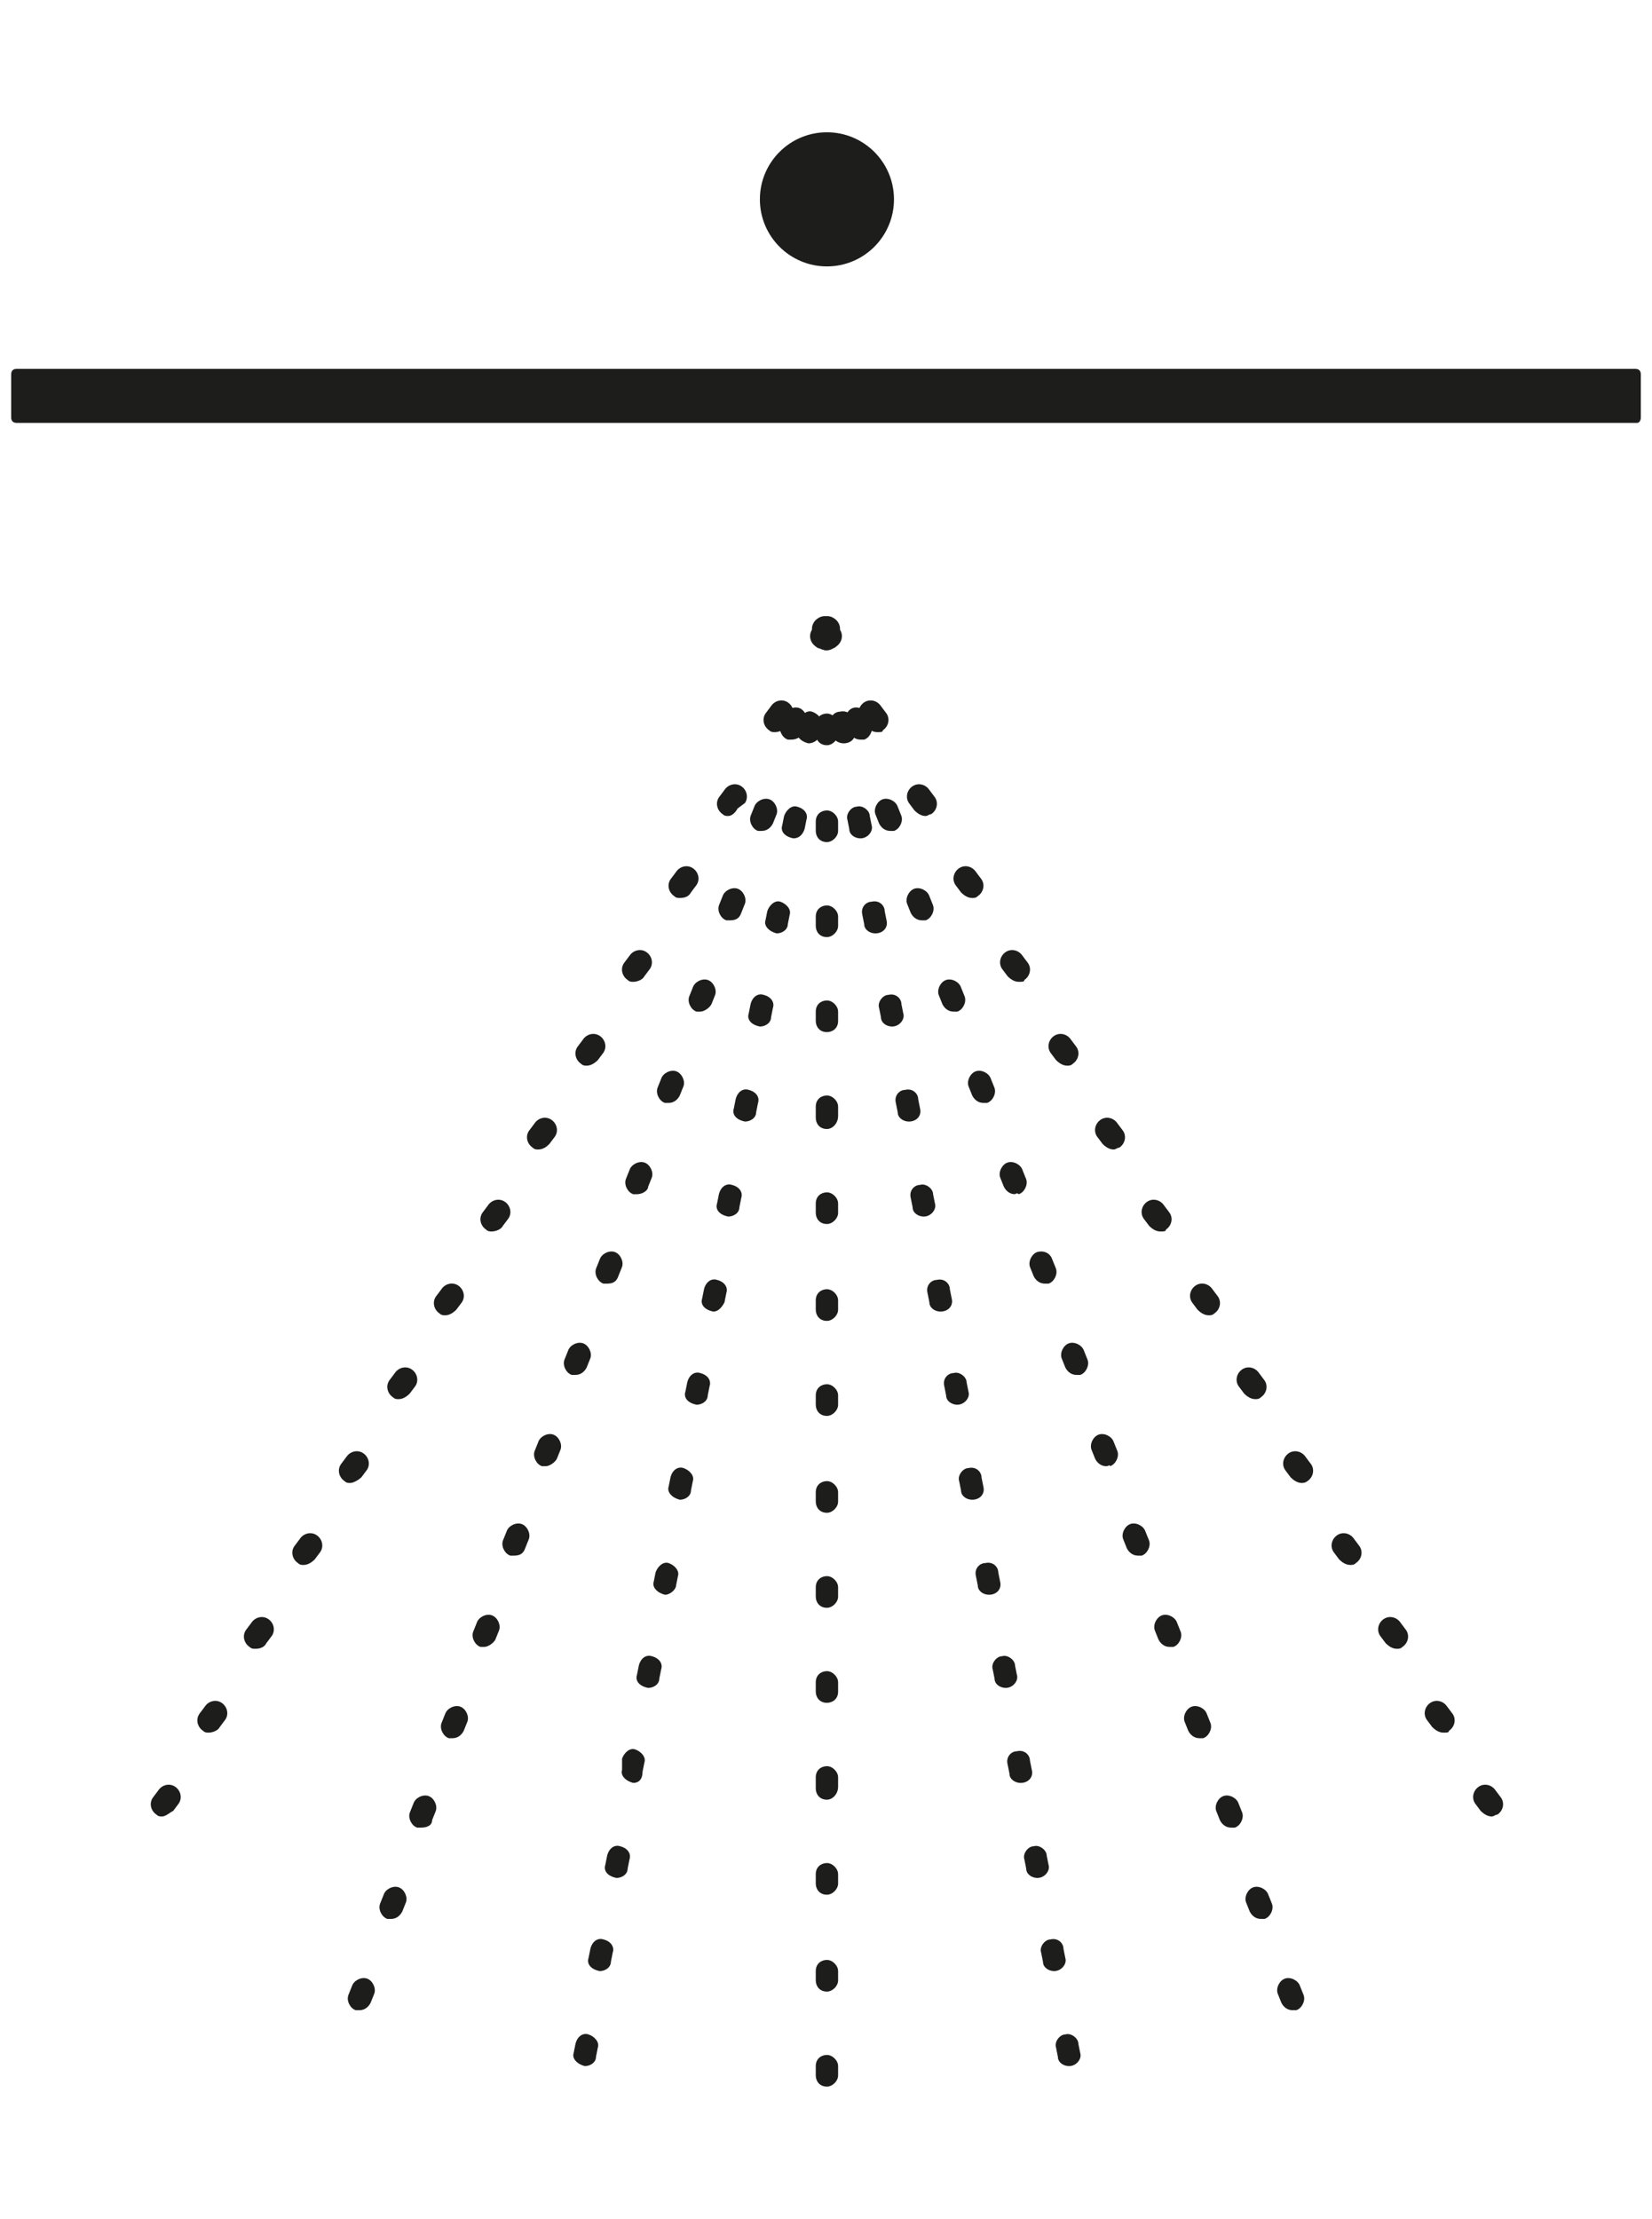 <?xml version="1.0" encoding="utf-8"?>
<!-- Generator: Adobe Illustrator 28.2.0, SVG Export Plug-In . SVG Version: 6.00 Build 0)  -->
<svg version="1.1" id="Livello_1" xmlns="http://www.w3.org/2000/svg" xmlns:xlink="http://www.w3.org/1999/xlink" x="0px" y="0px"
	 viewBox="0 0 88.7 119.1" style="enable-background:new 0 0 88.7 119.1;" xml:space="preserve">
<style type="text/css">
	.st0{fill:#1D1E1C;}
</style>
<g>
	<g>
		<g>
			<path class="st0" d="M87.9,22.7h-87c-0.2,0-0.3-0.1-0.3-0.3v-2.3c0-0.2,0.1-0.3,0.3-0.3h86.9c0.2,0,0.3,0.1,0.3,0.3v2.3
				C88.1,22.6,88,22.7,87.9,22.7z"/>
		</g>
		<g>
			<path class="st0" d="M69.4,107.9c-0.3,0-0.5-0.2-0.6-0.4l-0.2-0.5c-0.1-0.3,0.1-0.7,0.4-0.8s0.7,0.1,0.8,0.4l0.2,0.5
				c0.1,0.3-0.1,0.7-0.4,0.8C69.5,107.9,69.5,107.9,69.4,107.9z M67.7,103c-0.3,0-0.5-0.2-0.6-0.4l-0.2-0.5
				c-0.1-0.3,0.1-0.7,0.4-0.8s0.7,0.1,0.8,0.4l0.2,0.5c0.1,0.3-0.1,0.7-0.4,0.8C67.9,103,67.8,103,67.7,103z M66.1,98.1
				c-0.3,0-0.5-0.2-0.6-0.4l-0.2-0.5c-0.1-0.3,0.1-0.7,0.4-0.8s0.7,0.1,0.8,0.4l0.2,0.5c0.1,0.3-0.1,0.7-0.4,0.8
				C66.2,98.1,66.2,98.1,66.1,98.1z M64.4,93.3c-0.3,0-0.5-0.2-0.6-0.4l-0.2-0.5c-0.1-0.3,0.1-0.7,0.4-0.8c0.3-0.1,0.7,0.1,0.8,0.4
				l0.2,0.5c0.1,0.3-0.1,0.7-0.4,0.8C64.6,93.3,64.5,93.3,64.4,93.3z M62.8,88.4c-0.3,0-0.5-0.2-0.6-0.4L62,87.5
				c-0.1-0.3,0.1-0.7,0.4-0.8c0.3-0.1,0.7,0.1,0.8,0.4l0.2,0.5c0.1,0.3-0.1,0.7-0.4,0.8C62.9,88.4,62.8,88.4,62.8,88.4z M61.1,83.5
				c-0.3,0-0.5-0.2-0.6-0.4l-0.2-0.5c-0.1-0.3,0.1-0.7,0.4-0.8c0.3-0.1,0.7,0.1,0.8,0.4l0.2,0.5c0.1,0.3-0.1,0.7-0.4,0.8
				C61.2,83.5,61.2,83.5,61.1,83.5z M59.4,78.7c-0.3,0-0.5-0.2-0.6-0.4l-0.2-0.5c-0.1-0.3,0.1-0.7,0.4-0.8c0.3-0.1,0.7,0.1,0.8,0.4
				l0.2,0.5c0.1,0.3-0.1,0.7-0.4,0.8C59.6,78.6,59.5,78.7,59.4,78.7z M57.8,73.8c-0.3,0-0.5-0.2-0.6-0.4L57,72.9
				c-0.1-0.3,0.1-0.7,0.4-0.8c0.3-0.1,0.7,0.1,0.8,0.4l0.2,0.5c0.1,0.3-0.1,0.7-0.4,0.8C57.9,73.8,57.9,73.8,57.8,73.8z M56.1,68.9
				c-0.3,0-0.5-0.2-0.6-0.4L55.3,68c-0.1-0.3,0.1-0.7,0.4-0.8c0.4-0.1,0.7,0.1,0.8,0.4l0.2,0.5c0.1,0.3-0.1,0.7-0.4,0.8
				C56.3,68.9,56.2,68.9,56.1,68.9z M54.5,64.1c-0.3,0-0.5-0.2-0.6-0.4l-0.2-0.5c-0.1-0.3,0.1-0.7,0.4-0.8c0.3-0.1,0.7,0.1,0.8,0.4
				l0.2,0.5c0.1,0.3-0.1,0.7-0.4,0.8C54.6,64,54.5,64.1,54.5,64.1z M52.8,59.2c-0.3,0-0.5-0.2-0.6-0.4L52,58.3
				c-0.1-0.3,0.1-0.7,0.4-0.8c0.3-0.1,0.7,0.1,0.8,0.4l0.2,0.5c0.1,0.3-0.1,0.7-0.4,0.8C53,59.2,52.9,59.2,52.8,59.2z M51.2,54.3
				c-0.3,0-0.5-0.2-0.6-0.4l-0.2-0.5c-0.1-0.3,0.1-0.7,0.4-0.8c0.3-0.1,0.7,0.1,0.8,0.4l0.2,0.5c0.1,0.3-0.1,0.7-0.4,0.8
				C51.3,54.3,51.2,54.3,51.2,54.3z M49.5,49.4c-0.3,0-0.5-0.2-0.6-0.4l-0.2-0.5c-0.1-0.3,0.1-0.7,0.4-0.8c0.3-0.1,0.7,0.1,0.8,0.4
				l0.2,0.5c0.1,0.3-0.1,0.7-0.4,0.8C49.6,49.4,49.6,49.4,49.5,49.4z M47.8,44.6c-0.3,0-0.5-0.2-0.6-0.4L47,43.7
				c-0.1-0.3,0.1-0.7,0.4-0.8c0.3-0.1,0.7,0.1,0.8,0.4l0.2,0.5c0.1,0.3-0.1,0.7-0.4,0.8C48,44.6,47.9,44.6,47.8,44.6z M46.2,39.7
				c-0.3,0-0.5-0.2-0.6-0.4l-0.2-0.5c-0.1-0.3,0.1-0.7,0.4-0.8c0.3-0.1,0.7,0.1,0.8,0.4l0.2,0.5c0.1,0.3-0.1,0.7-0.4,0.8
				C46.3,39.7,46.3,39.7,46.2,39.7z M44.5,34.8c-0.3,0-0.5-0.2-0.6-0.4l-0.2-0.5c-0.1-0.3,0.1-0.7,0.4-0.8c0.3-0.1,0.7,0.1,0.8,0.4
				l0.2,0.5c0.1,0.3-0.1,0.7-0.4,0.8C44.7,34.8,44.6,34.8,44.5,34.8z"/>
		</g>
		<g>
			<path class="st0" d="M19.3,107.9c-0.1,0-0.1,0-0.2,0c-0.3-0.1-0.5-0.5-0.4-0.8l0.2-0.5c0.1-0.3,0.5-0.5,0.8-0.4s0.5,0.5,0.4,0.8
				l-0.2,0.5C19.8,107.7,19.6,107.9,19.3,107.9z M21,103c-0.1,0-0.1,0-0.2,0c-0.3-0.1-0.5-0.5-0.4-0.8l0.2-0.5
				c0.1-0.3,0.5-0.5,0.8-0.4s0.5,0.5,0.4,0.8l-0.2,0.5C21.5,102.8,21.3,103,21,103z M22.6,98.1c-0.1,0-0.1,0-0.2,0
				c-0.3-0.1-0.5-0.5-0.4-0.8l0.2-0.5c0.1-0.3,0.5-0.5,0.8-0.4s0.5,0.5,0.4,0.8l-0.2,0.5C23.2,98,22.9,98.1,22.6,98.1z M24.3,93.3
				c-0.1,0-0.1,0-0.2,0c-0.3-0.1-0.5-0.5-0.4-0.8l0.2-0.5c0.1-0.3,0.5-0.5,0.8-0.4s0.5,0.5,0.4,0.8l-0.2,0.5
				C24.8,93.1,24.6,93.3,24.3,93.3z M26,88.4c-0.1,0-0.1,0-0.2,0c-0.3-0.1-0.5-0.5-0.4-0.8l0.2-0.5c0.1-0.3,0.5-0.5,0.8-0.4
				s0.5,0.5,0.4,0.8L26.6,88C26.5,88.2,26.2,88.4,26,88.4z M27.6,83.5c-0.1,0-0.1,0-0.2,0c-0.3-0.1-0.5-0.5-0.4-0.8l0.2-0.5
				c0.1-0.3,0.5-0.5,0.8-0.4s0.5,0.5,0.4,0.8l-0.2,0.5C28.1,83.4,27.9,83.5,27.6,83.5z M29.3,78.7c-0.1,0-0.1,0-0.2,0
				c-0.3-0.1-0.5-0.5-0.4-0.8l0.2-0.5c0.1-0.3,0.5-0.5,0.8-0.4s0.5,0.5,0.4,0.8l-0.2,0.5C29.8,78.5,29.5,78.7,29.3,78.7z M30.9,73.8
				c-0.1,0-0.1,0-0.2,0c-0.3-0.1-0.5-0.5-0.4-0.8l0.2-0.5c0.1-0.3,0.5-0.5,0.8-0.4s0.5,0.5,0.4,0.8l-0.2,0.5
				C31.4,73.6,31.2,73.8,30.9,73.8z M32.6,68.9c-0.1,0-0.1,0-0.2,0c-0.3-0.1-0.5-0.5-0.4-0.8l0.2-0.5c0.1-0.3,0.5-0.5,0.8-0.4
				s0.5,0.5,0.4,0.8l-0.2,0.5C33.1,68.8,32.9,68.9,32.6,68.9z M34.2,64.1c-0.1,0-0.1,0-0.2,0c-0.3-0.1-0.5-0.5-0.4-0.8l0.2-0.5
				c0.1-0.3,0.5-0.5,0.8-0.4s0.5,0.5,0.4,0.8l-0.2,0.5C34.8,63.9,34.5,64.1,34.2,64.1z M35.9,59.2c-0.1,0-0.1,0-0.2,0
				c-0.3-0.1-0.5-0.5-0.4-0.8l0.2-0.5c0.1-0.3,0.5-0.5,0.8-0.4s0.5,0.5,0.4,0.8l-0.2,0.5C36.4,59,36.2,59.2,35.9,59.2z M37.6,54.3
				c-0.1,0-0.1,0-0.2,0c-0.3-0.1-0.5-0.5-0.4-0.8l0.2-0.5c0.1-0.3,0.5-0.5,0.8-0.4s0.5,0.5,0.4,0.8l-0.2,0.5
				C38.1,54.1,37.8,54.3,37.6,54.3z M39.2,49.4c-0.1,0-0.1,0-0.2,0c-0.3-0.1-0.5-0.5-0.4-0.8l0.2-0.5c0.1-0.3,0.5-0.5,0.8-0.4
				s0.5,0.5,0.4,0.8L39.8,49C39.7,49.3,39.5,49.4,39.2,49.4z M40.9,44.6c-0.1,0-0.1,0-0.2,0c-0.3-0.1-0.5-0.5-0.4-0.8l0.2-0.5
				c0.1-0.3,0.5-0.5,0.8-0.4s0.5,0.5,0.4,0.8l-0.2,0.5C41.4,44.4,41.2,44.6,40.9,44.6z M42.5,39.7c-0.1,0-0.1,0-0.2,0
				c-0.3-0.1-0.5-0.5-0.4-0.8l0.2-0.5c0.1-0.3,0.5-0.5,0.8-0.4s0.5,0.5,0.4,0.8l-0.2,0.5C43.1,39.5,42.8,39.7,42.5,39.7z M44.2,34.8
				c-0.1,0-0.1,0-0.2,0c-0.3-0.1-0.5-0.5-0.4-0.8l0.2-0.5c0.1-0.3,0.5-0.5,0.8-0.4s0.5,0.5,0.4,0.8l-0.2,0.5
				C44.7,34.7,44.5,34.8,44.2,34.8z"/>
		</g>
		<g>
			<path class="st0" d="M80.1,97.5c-0.2,0-0.4-0.1-0.6-0.3l-0.3-0.4c-0.2-0.3-0.1-0.7,0.2-0.9s0.7-0.1,0.9,0.2l0.3,0.4
				c0.2,0.3,0.1,0.7-0.2,0.9C80.3,97.4,80.2,97.5,80.1,97.5z M77.5,93c-0.2,0-0.4-0.1-0.6-0.3l-0.3-0.4c-0.2-0.3-0.1-0.7,0.2-0.9
				c0.3-0.2,0.7-0.1,0.9,0.2L78,92c0.2,0.3,0.1,0.7-0.2,0.9C77.8,93,77.7,93,77.5,93z M75,88.5c-0.2,0-0.4-0.1-0.6-0.3l-0.3-0.4
				c-0.2-0.3-0.1-0.7,0.2-0.9c0.3-0.2,0.7-0.1,0.9,0.2l0.3,0.4c0.2,0.3,0.1,0.7-0.2,0.9C75.2,88.5,75.1,88.5,75,88.5z M72.5,84
				c-0.2,0-0.4-0.1-0.6-0.3l-0.3-0.4c-0.2-0.3-0.1-0.7,0.2-0.9c0.3-0.2,0.7-0.1,0.9,0.2L73,83c0.2,0.3,0.1,0.7-0.2,0.9
				C72.7,84,72.6,84,72.5,84z M69.9,79.6c-0.2,0-0.4-0.1-0.6-0.3L69,78.9c-0.2-0.3-0.1-0.7,0.2-0.9c0.3-0.2,0.7-0.1,0.9,0.2l0.3,0.4
				c0.2,0.3,0.1,0.7-0.2,0.9C70.2,79.5,70.1,79.6,69.9,79.6z M67.4,75.1c-0.2,0-0.4-0.1-0.6-0.3l-0.3-0.4c-0.2-0.3-0.1-0.7,0.2-0.9
				c0.3-0.2,0.7-0.1,0.9,0.2l0.3,0.4c0.2,0.3,0.1,0.7-0.2,0.9C67.6,75.1,67.5,75.1,67.4,75.1z M64.9,70.6c-0.2,0-0.4-0.1-0.6-0.3
				L64,69.9c-0.2-0.3-0.1-0.7,0.2-0.9c0.3-0.2,0.7-0.1,0.9,0.2l0.3,0.4c0.2,0.3,0.1,0.7-0.2,0.9C65.1,70.6,65,70.6,64.9,70.6z
				 M62.3,66.1c-0.2,0-0.4-0.1-0.6-0.3l-0.3-0.4c-0.2-0.3-0.1-0.7,0.2-0.9c0.3-0.2,0.7-0.1,0.9,0.2l0.3,0.4c0.2,0.3,0.1,0.7-0.2,0.9
				C62.6,66.1,62.5,66.1,62.3,66.1z M59.8,61.7c-0.2,0-0.4-0.1-0.6-0.3L58.9,61c-0.2-0.3-0.1-0.7,0.2-0.9c0.3-0.2,0.7-0.1,0.9,0.2
				l0.3,0.4c0.2,0.3,0.1,0.7-0.2,0.9C60,61.6,59.9,61.7,59.8,61.7z M57.3,57.2c-0.2,0-0.4-0.1-0.6-0.3l-0.3-0.4
				c-0.2-0.3-0.1-0.7,0.2-0.9c0.3-0.2,0.7-0.1,0.9,0.2l0.3,0.4c0.2,0.3,0.1,0.7-0.2,0.9C57.5,57.2,57.4,57.2,57.3,57.2z M54.7,52.7
				c-0.2,0-0.4-0.1-0.6-0.3L53.8,52c-0.2-0.3-0.1-0.7,0.2-0.9c0.3-0.2,0.7-0.1,0.9,0.2l0.3,0.4c0.2,0.3,0.1,0.7-0.2,0.9
				C55,52.7,54.9,52.7,54.7,52.7z M52.2,48.2c-0.2,0-0.4-0.1-0.6-0.3l-0.3-0.4c-0.2-0.3-0.1-0.7,0.2-0.9c0.3-0.2,0.7-0.1,0.9,0.2
				l0.3,0.4c0.2,0.3,0.1,0.7-0.2,0.9C52.4,48.2,52.3,48.2,52.2,48.2z M49.7,43.8c-0.2,0-0.4-0.1-0.6-0.3l-0.3-0.4
				c-0.2-0.3-0.1-0.7,0.2-0.9c0.3-0.2,0.7-0.1,0.9,0.2l0.3,0.4c0.2,0.3,0.1,0.7-0.2,0.9C49.9,43.7,49.8,43.8,49.7,43.8z M47.1,39.3
				c-0.2,0-0.4-0.1-0.6-0.3l-0.3-0.4c-0.2-0.3-0.1-0.7,0.2-0.9c0.3-0.2,0.7-0.1,0.9,0.2l0.3,0.4c0.2,0.3,0.1,0.7-0.2,0.9
				C47.4,39.3,47.3,39.3,47.1,39.3z M44.6,34.8c-0.2,0-0.4-0.1-0.6-0.3l-0.3-0.4c-0.2-0.3-0.1-0.7,0.2-0.9c0.3-0.2,0.7-0.1,0.9,0.2
				l0.3,0.4c0.2,0.3,0.1,0.7-0.2,0.9C44.8,34.8,44.7,34.8,44.6,34.8z"/>
		</g>
		<g>
			<path class="st0" d="M8.7,97.5c-0.1,0-0.2,0-0.3-0.1c-0.3-0.2-0.4-0.6-0.2-0.9l0.3-0.4c0.2-0.3,0.6-0.4,0.9-0.2s0.4,0.6,0.2,0.9
				l-0.3,0.4C9.1,97.3,8.9,97.5,8.7,97.5z M11.2,93c-0.1,0-0.2,0-0.3-0.1c-0.3-0.2-0.4-0.6-0.2-0.9l0.3-0.4c0.2-0.3,0.6-0.4,0.9-0.2
				c0.3,0.2,0.4,0.6,0.2,0.9l-0.3,0.4C11.7,92.9,11.4,93,11.2,93z M13.7,88.5c-0.1,0-0.2,0-0.3-0.1c-0.3-0.2-0.4-0.6-0.2-0.9
				l0.3-0.4c0.2-0.3,0.6-0.4,0.9-0.2c0.3,0.2,0.4,0.6,0.2,0.9l-0.3,0.4C14.2,88.4,14,88.5,13.7,88.5z M16.3,84c-0.1,0-0.2,0-0.3-0.1
				c-0.3-0.2-0.4-0.6-0.2-0.9l0.3-0.4c0.2-0.3,0.6-0.4,0.9-0.2c0.3,0.2,0.4,0.6,0.2,0.9l-0.3,0.4C16.7,83.9,16.5,84,16.3,84z
				 M18.8,79.6c-0.1,0-0.2,0-0.3-0.1c-0.3-0.2-0.4-0.6-0.2-0.9l0.3-0.4c0.2-0.3,0.6-0.4,0.9-0.2c0.3,0.2,0.4,0.6,0.2,0.9l-0.3,0.4
				C19.3,79.4,19,79.6,18.8,79.6z M21.4,75.1c-0.1,0-0.2,0-0.3-0.1c-0.3-0.2-0.4-0.6-0.2-0.9l0.3-0.4c0.2-0.3,0.6-0.4,0.9-0.2
				c0.3,0.2,0.4,0.6,0.2,0.9L22,74.8C21.8,75,21.6,75.1,21.4,75.1z M23.9,70.6c-0.1,0-0.2,0-0.3-0.1c-0.3-0.2-0.4-0.6-0.2-0.9
				l0.3-0.4c0.2-0.3,0.6-0.4,0.9-0.2c0.3,0.2,0.4,0.6,0.2,0.9l-0.3,0.4C24.3,70.5,24.1,70.6,23.9,70.6z M26.4,66.1
				c-0.1,0-0.2,0-0.3-0.1c-0.3-0.2-0.4-0.6-0.2-0.9l0.3-0.4c0.2-0.3,0.6-0.4,0.9-0.2c0.3,0.2,0.4,0.6,0.2,0.9L27,65.8
				C26.9,66,26.6,66.1,26.4,66.1z M28.9,61.7c-0.1,0-0.2,0-0.3-0.1c-0.3-0.2-0.4-0.6-0.2-0.9l0.3-0.4c0.2-0.3,0.6-0.4,0.9-0.2
				c0.3,0.2,0.4,0.6,0.2,0.9l-0.3,0.4C29.4,61.5,29.2,61.7,28.9,61.7z M31.5,57.2c-0.1,0-0.2,0-0.3-0.1c-0.3-0.2-0.4-0.6-0.2-0.9
				l0.3-0.4c0.2-0.3,0.6-0.4,0.9-0.2c0.3,0.2,0.4,0.6,0.2,0.9l-0.3,0.4C31.9,57.1,31.7,57.2,31.5,57.2z M34,52.7
				c-0.1,0-0.2,0-0.3-0.1c-0.3-0.2-0.4-0.6-0.2-0.9l0.3-0.4c0.2-0.3,0.6-0.4,0.9-0.2c0.3,0.2,0.4,0.6,0.2,0.9l-0.3,0.4
				C34.5,52.6,34.2,52.7,34,52.7z M36.5,48.2c-0.1,0-0.2,0-0.3-0.1c-0.3-0.2-0.4-0.6-0.2-0.9l0.3-0.4c0.2-0.3,0.6-0.4,0.9-0.2
				c0.3,0.2,0.4,0.6,0.2,0.9l-0.3,0.4C37,48.1,36.8,48.2,36.5,48.2z M39.1,43.8c-0.1,0-0.2,0-0.3-0.1c-0.3-0.2-0.4-0.6-0.2-0.9
				l0.3-0.4c0.2-0.3,0.6-0.4,0.9-0.2c0.3,0.2,0.4,0.6,0.2,0.9l-0.4,0.3C39.5,43.6,39.3,43.8,39.1,43.8z M41.6,39.3
				c-0.1,0-0.2,0-0.3-0.1c-0.3-0.2-0.4-0.6-0.2-0.9l0.3-0.4c0.2-0.3,0.6-0.4,0.9-0.2c0.3,0.2,0.4,0.6,0.2,0.9L42.2,39
				C42.1,39.2,41.8,39.3,41.6,39.3z M44.1,34.8c-0.1,0-0.2,0-0.3-0.1c-0.3-0.2-0.4-0.6-0.2-0.9l0.3-0.4c0.2-0.3,0.6-0.4,0.9-0.2
				c0.3,0.2,0.4,0.6,0.2,0.9l-0.3,0.4C44.6,34.7,44.4,34.8,44.1,34.8z"/>
		</g>
		<g>
			<path class="st0" d="M44.4,112c-0.4,0-0.6-0.3-0.6-0.6v-0.5c0-0.4,0.3-0.6,0.6-0.6s0.6,0.3,0.6,0.6v0.5
				C45,111.7,44.7,112,44.4,112z M44.4,106.9c-0.4,0-0.6-0.3-0.6-0.6v-0.5c0-0.4,0.3-0.6,0.6-0.6s0.6,0.3,0.6,0.6v0.5
				C45,106.6,44.7,106.9,44.4,106.9z M44.4,101.7c-0.4,0-0.6-0.3-0.6-0.6v-0.5c0-0.4,0.3-0.6,0.6-0.6s0.6,0.3,0.6,0.6v0.5
				C45,101.4,44.7,101.7,44.4,101.7z M44.4,96.6c-0.4,0-0.6-0.3-0.6-0.6v-0.6c0-0.4,0.3-0.6,0.6-0.6s0.6,0.3,0.6,0.6v0.5
				C45,96.3,44.7,96.6,44.4,96.6z M44.4,91.4c-0.4,0-0.6-0.3-0.6-0.6v-0.5c0-0.4,0.3-0.6,0.6-0.6S45,90,45,90.3v0.5
				C45,91.2,44.7,91.4,44.4,91.4z M44.4,86.3c-0.4,0-0.6-0.3-0.6-0.6v-0.5c0-0.4,0.3-0.6,0.6-0.6s0.6,0.3,0.6,0.6v0.5
				C45,86,44.7,86.3,44.4,86.3z M44.4,81.2c-0.4,0-0.6-0.3-0.6-0.6v-0.5c0-0.4,0.3-0.6,0.6-0.6s0.6,0.3,0.6,0.6v0.5
				C45,80.9,44.7,81.2,44.4,81.2z M44.4,76c-0.4,0-0.6-0.3-0.6-0.6v-0.5c0-0.4,0.3-0.6,0.6-0.6s0.6,0.3,0.6,0.6v0.5
				C45,75.7,44.7,76,44.4,76z M44.4,70.9c-0.4,0-0.6-0.3-0.6-0.6v-0.5c0-0.4,0.3-0.6,0.6-0.6s0.6,0.3,0.6,0.6v0.5
				C45,70.6,44.7,70.9,44.4,70.9z M44.4,65.7c-0.4,0-0.6-0.3-0.6-0.6v-0.5c0-0.4,0.3-0.6,0.6-0.6s0.6,0.3,0.6,0.6v0.5
				C45,65.4,44.7,65.7,44.4,65.7z M44.4,60.6c-0.4,0-0.6-0.3-0.6-0.6v-0.6c0-0.4,0.3-0.6,0.6-0.6s0.6,0.3,0.6,0.6v0.5
				C45,60.3,44.7,60.6,44.4,60.6z M44.4,55.4c-0.4,0-0.6-0.3-0.6-0.6v-0.5c0-0.4,0.3-0.6,0.6-0.6S45,54,45,54.3v0.5
				C45,55.2,44.7,55.4,44.4,55.4z M44.4,50.3c-0.4,0-0.6-0.3-0.6-0.6v-0.5c0-0.4,0.3-0.6,0.6-0.6s0.6,0.3,0.6,0.6v0.5
				C45,50,44.7,50.3,44.4,50.3z M44.4,45.2c-0.4,0-0.6-0.3-0.6-0.6v-0.5c0-0.4,0.3-0.6,0.6-0.6s0.6,0.3,0.6,0.6v0.5
				C45,44.9,44.7,45.2,44.4,45.2z M44.4,40c-0.4,0-0.6-0.3-0.6-0.6v-0.5c0-0.4,0.3-0.6,0.6-0.6s0.6,0.3,0.6,0.6v0.5
				C45,39.7,44.7,40,44.4,40z M44.4,34.9c-0.4,0-0.6-0.3-0.6-0.6v-0.5c0-0.4,0.3-0.6,0.6-0.6s0.6,0.3,0.6,0.6v0.5
				C45,34.6,44.7,34.9,44.4,34.9z"/>
		</g>
		<g>
			<path class="st0" d="M57.4,110.9c-0.3,0-0.6-0.2-0.6-0.5l-0.1-0.5c-0.1-0.3,0.2-0.7,0.5-0.7c0.3-0.1,0.7,0.2,0.7,0.5l0.1,0.5
				C58.1,110.5,57.8,110.9,57.4,110.9C57.5,110.9,57.5,110.9,57.4,110.9z M56.6,105.8c-0.3,0-0.6-0.2-0.6-0.5l-0.1-0.5
				c-0.1-0.3,0.2-0.7,0.5-0.7c0.4-0.1,0.7,0.2,0.7,0.5l0.1,0.5C57.3,105.4,57,105.8,56.6,105.8C56.6,105.8,56.6,105.8,56.6,105.8z
				 M55.7,100.8c-0.3,0-0.6-0.2-0.6-0.5L55,99.8c-0.1-0.3,0.2-0.7,0.5-0.7c0.3-0.1,0.7,0.2,0.7,0.5l0.1,0.5
				C56.4,100.4,56.1,100.8,55.7,100.8L55.7,100.8z M54.8,95.7c-0.3,0-0.6-0.2-0.6-0.5l-0.1-0.5C54,94.3,54.3,94,54.6,94
				c0.4-0.1,0.7,0.2,0.7,0.5l0.1,0.5C55.5,95.4,55.2,95.7,54.8,95.7C54.9,95.7,54.9,95.7,54.8,95.7z M54,90.6
				c-0.3,0-0.6-0.2-0.6-0.5l-0.1-0.5c-0.1-0.3,0.2-0.7,0.5-0.7c0.3-0.1,0.7,0.2,0.7,0.5l0.1,0.5C54.7,90.2,54.4,90.6,54,90.6
				C54,90.6,54,90.6,54,90.6z M53.1,85.6c-0.3,0-0.6-0.2-0.6-0.5l-0.1-0.5c-0.1-0.4,0.2-0.7,0.5-0.7c0.4-0.1,0.7,0.2,0.7,0.5
				l0.1,0.5C53.8,85.3,53.5,85.6,53.1,85.6C53.2,85.6,53.1,85.6,53.1,85.6z M52.2,80.5c-0.3,0-0.6-0.2-0.6-0.5l-0.1-0.5
				c-0.1-0.3,0.2-0.7,0.5-0.7c0.4-0.1,0.7,0.2,0.7,0.5l0.1,0.5C52.9,80.2,52.6,80.5,52.2,80.5C52.3,80.5,52.3,80.5,52.2,80.5z
				 M51.4,75.4c-0.3,0-0.6-0.2-0.6-0.5l-0.1-0.5c-0.1-0.4,0.2-0.7,0.5-0.7c0.3-0.1,0.7,0.2,0.7,0.5l0.1,0.5
				C52.1,75,51.8,75.4,51.4,75.4C51.4,75.4,51.4,75.4,51.4,75.4z M50.5,70.4c-0.3,0-0.6-0.2-0.6-0.5l-0.1-0.5
				c-0.1-0.4,0.2-0.7,0.5-0.7c0.4-0.1,0.7,0.2,0.7,0.5l0.1,0.5C51.2,70.1,50.9,70.4,50.5,70.4C50.6,70.3,50.5,70.4,50.5,70.4z
				 M49.6,65.3c-0.3,0-0.6-0.2-0.6-0.5l-0.1-0.5c-0.1-0.4,0.2-0.7,0.5-0.7c0.3-0.1,0.7,0.2,0.7,0.5l0.1,0.5
				C50.3,64.9,50,65.3,49.6,65.3C49.7,65.3,49.7,65.3,49.6,65.3z M48.8,60.2c-0.3,0-0.6-0.2-0.6-0.5l-0.1-0.5
				c-0.1-0.4,0.2-0.7,0.5-0.7c0.4-0.1,0.7,0.2,0.7,0.5l0.1,0.5C49.5,59.9,49.2,60.2,48.8,60.2C48.8,60.2,48.8,60.2,48.8,60.2z
				 M47.9,55.1c-0.3,0-0.6-0.2-0.6-0.5l-0.1-0.5c-0.1-0.3,0.2-0.7,0.5-0.7c0.4-0.1,0.7,0.2,0.7,0.5l0.1,0.5
				C48.6,54.7,48.3,55.1,47.9,55.1L47.9,55.1z M47,50.1c-0.3,0-0.6-0.2-0.6-0.5l-0.1-0.5c-0.1-0.4,0.2-0.7,0.5-0.7
				c0.4-0.1,0.7,0.2,0.7,0.5l0.1,0.5C47.7,49.8,47.4,50.1,47,50.1C47.1,50.1,47.1,50.1,47,50.1z M46.2,45c-0.3,0-0.6-0.2-0.6-0.5
				L45.5,44c-0.1-0.3,0.2-0.7,0.5-0.7c0.3-0.1,0.7,0.2,0.7,0.5l0.1,0.5C46.9,44.6,46.6,45,46.2,45C46.2,45,46.2,45,46.2,45z
				 M45.3,39.9c-0.3,0-0.6-0.2-0.6-0.5l-0.1-0.5c-0.1-0.4,0.2-0.7,0.5-0.7c0.4-0.1,0.7,0.2,0.7,0.5l0.1,0.5
				C46,39.6,45.7,39.9,45.3,39.9L45.3,39.9z M44.4,34.9c-0.3,0-0.6-0.2-0.6-0.5l-0.1-0.5c-0.1-0.3,0.2-0.7,0.5-0.7
				c0.4-0.1,0.7,0.2,0.7,0.5l0.1,0.5C45.1,34.5,44.8,34.9,44.4,34.9C44.5,34.9,44.5,34.9,44.4,34.9z"/>
		</g>
		<g>
			<path class="st0" d="M31.4,110.9L31.4,110.9c-0.4-0.1-0.7-0.4-0.6-0.7l0.1-0.5c0.1-0.4,0.4-0.6,0.7-0.5c0.3,0.1,0.6,0.4,0.5,0.7
				l-0.1,0.5C32,110.7,31.7,110.9,31.4,110.9z M32.2,105.8L32.2,105.8c-0.5-0.1-0.7-0.4-0.6-0.7l0.1-0.5c0.1-0.4,0.4-0.6,0.7-0.5
				c0.4,0.1,0.6,0.4,0.5,0.7l-0.1,0.5C32.8,105.6,32.5,105.8,32.2,105.8z M33.1,100.8L33.1,100.8c-0.5-0.1-0.7-0.4-0.6-0.7l0.1-0.5
				c0.1-0.4,0.4-0.6,0.7-0.5c0.4,0.1,0.6,0.4,0.5,0.7l-0.1,0.5C33.7,100.6,33.4,100.8,33.1,100.8z M34,95.7L34,95.7
				c-0.4-0.1-0.7-0.4-0.6-0.7v-0.6c0.1-0.3,0.4-0.6,0.7-0.5c0.3,0.1,0.6,0.4,0.5,0.7l-0.1,0.5C34.5,95.5,34.3,95.7,34,95.7z
				 M34.8,90.6L34.8,90.6c-0.5-0.1-0.7-0.4-0.6-0.7l0.1-0.5c0.1-0.4,0.4-0.6,0.7-0.5c0.4,0.1,0.6,0.4,0.5,0.7l-0.1,0.5
				C35.4,90.4,35.1,90.6,34.8,90.6z M35.7,85.6L35.7,85.6c-0.4-0.1-0.7-0.4-0.6-0.7l0.1-0.5c0.1-0.3,0.4-0.6,0.7-0.5
				c0.3,0.1,0.6,0.4,0.5,0.7l-0.1,0.5C36.3,85.3,36,85.6,35.7,85.6z M36.5,80.5L36.5,80.5c-0.4-0.1-0.7-0.4-0.6-0.7l0.1-0.5
				c0.1-0.4,0.4-0.6,0.7-0.5c0.3,0.1,0.6,0.4,0.5,0.7L37.1,80C37.1,80.3,36.8,80.5,36.5,80.5z M37.4,75.4L37.4,75.4
				c-0.5-0.1-0.7-0.4-0.6-0.7l0.1-0.5c0.1-0.4,0.4-0.6,0.7-0.5c0.4,0.1,0.6,0.4,0.5,0.7L38,74.9C38,75.2,37.7,75.4,37.4,75.4z
				 M38.3,70.4L38.3,70.4c-0.5-0.1-0.7-0.4-0.6-0.7l0.1-0.5c0.1-0.4,0.4-0.6,0.7-0.5c0.4,0.1,0.6,0.4,0.5,0.7l-0.1,0.5
				C38.8,70.1,38.6,70.4,38.3,70.4z M39.1,65.3L39.1,65.3c-0.5-0.1-0.7-0.4-0.6-0.7l0.1-0.5c0.1-0.4,0.4-0.6,0.7-0.5
				c0.4,0.1,0.6,0.4,0.5,0.7l-0.1,0.5C39.7,65.1,39.4,65.3,39.1,65.3z M40,60.2L40,60.2c-0.5-0.1-0.7-0.4-0.6-0.7l0.1-0.5
				c0.1-0.4,0.4-0.6,0.7-0.5c0.4,0.1,0.6,0.4,0.5,0.7l-0.1,0.5C40.6,60,40.3,60.2,40,60.2z M40.8,55.1L40.8,55.1
				c-0.5-0.1-0.7-0.4-0.6-0.7l0.1-0.5c0.1-0.4,0.4-0.6,0.7-0.5c0.4,0.1,0.6,0.4,0.5,0.7l-0.1,0.5C41.4,54.9,41.1,55.1,40.8,55.1z
				 M41.7,50.1L41.7,50.1c-0.4-0.1-0.7-0.4-0.6-0.7l0.1-0.5c0.1-0.3,0.4-0.6,0.7-0.5c0.3,0.1,0.6,0.4,0.5,0.7l-0.1,0.5
				C42.3,49.9,42,50.1,41.7,50.1z M42.6,45L42.6,45c-0.5-0.1-0.7-0.4-0.6-0.7l0.1-0.5c0.1-0.3,0.4-0.6,0.7-0.5
				c0.4,0.1,0.6,0.4,0.5,0.7l-0.1,0.5C43.1,44.8,42.9,45,42.6,45z M43.4,39.9L43.4,39.9c-0.4-0.1-0.7-0.4-0.6-0.7l0.1-0.5
				c0.1-0.3,0.4-0.6,0.7-0.5c0.3,0.1,0.6,0.4,0.5,0.7L44,39.4C44,39.7,43.7,39.9,43.4,39.9z M44.3,34.9L44.3,34.9
				c-0.5-0.1-0.7-0.4-0.6-0.7l0.1-0.5c0.1-0.4,0.4-0.6,0.7-0.5c0.4,0.1,0.6,0.4,0.5,0.7l-0.1,0.5C44.9,34.6,44.6,34.9,44.3,34.9z"/>
		</g>
		<g>
			<circle class="st0" cx="44.4" cy="10.7" r="3.6"/>
		</g>
	</g>
</g>
</svg>
